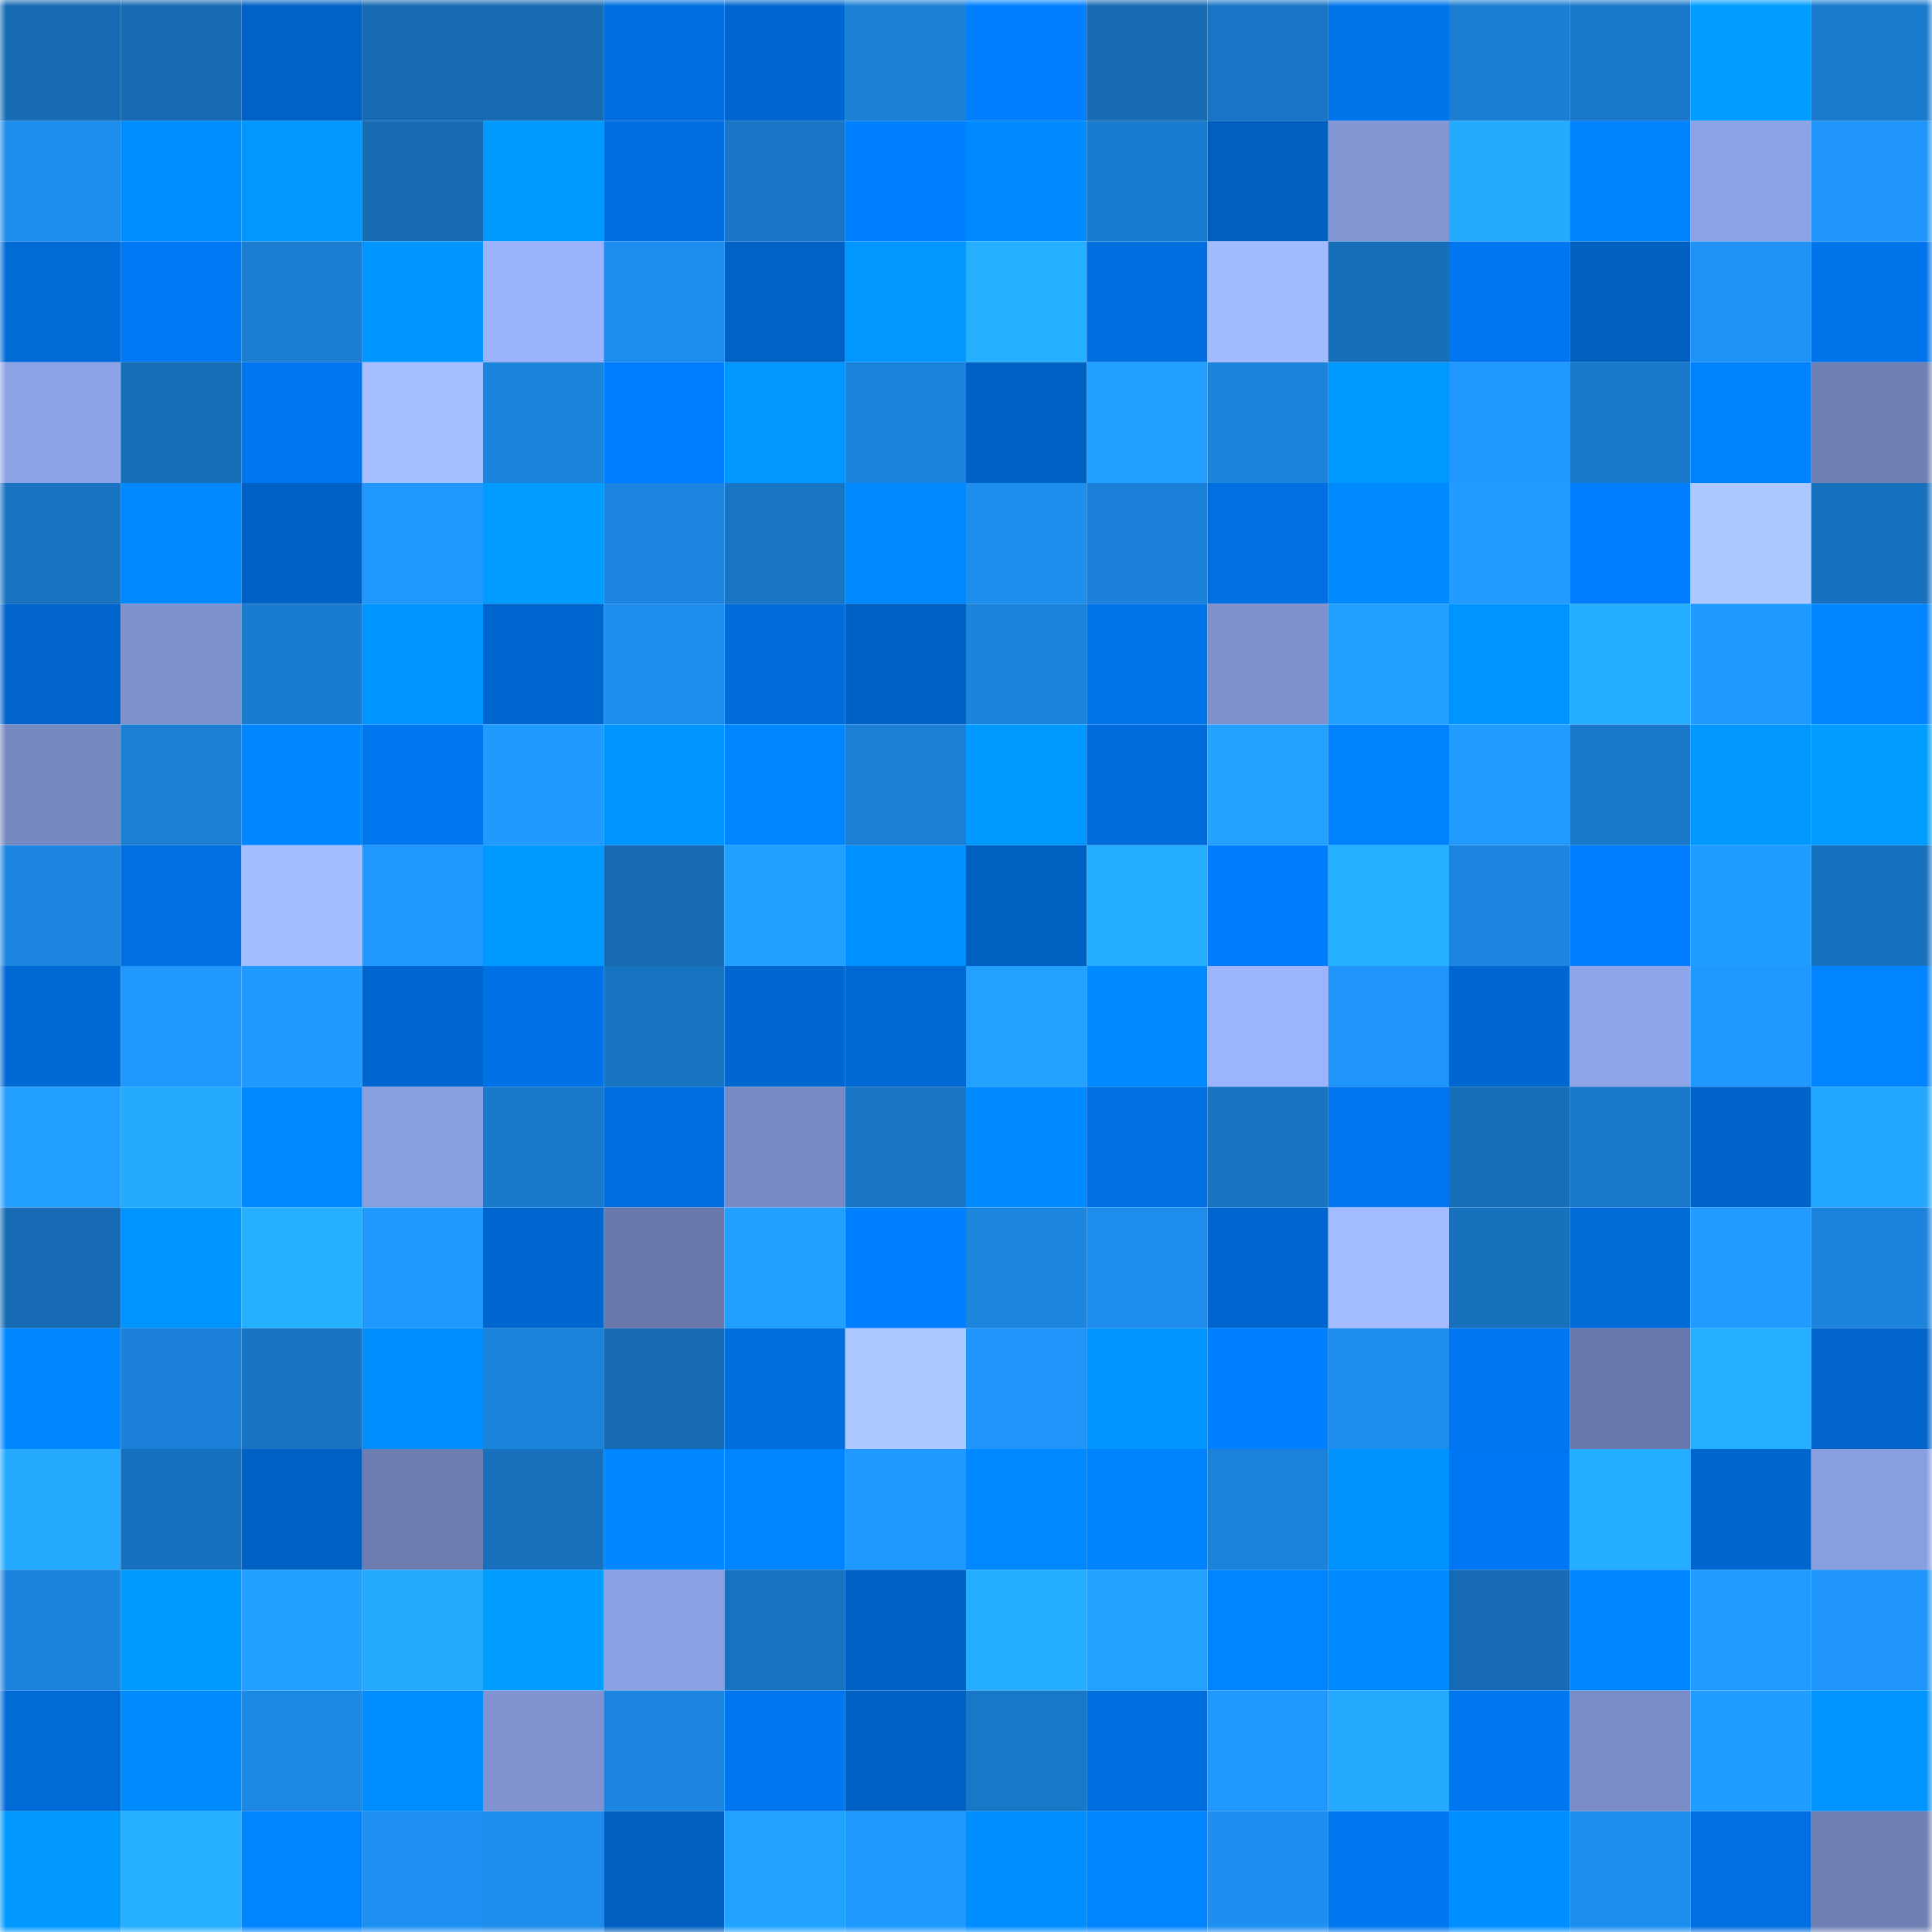 <svg viewBox="0 0 160 160" fill="none" role="img" xmlns="http://www.w3.org/2000/svg" width="240" height="240" name="ens%2Cmagistrqq.eth"><mask id="1040093980" mask-type="alpha" maskUnits="userSpaceOnUse" x="0" y="0" width="160" height="160"><rect width="160" height="160" fill="#FFFFFF"></rect></mask><g mask="url(#1040093980)"><rect x="0" y="0" width="10" height="10" fill="#176bb3"></rect><rect x="10" y="0" width="10" height="10" fill="#176bb3"></rect><rect x="20" y="0" width="10" height="10" fill="#0062c6"></rect><rect x="30" y="0" width="10" height="10" fill="#176bb3"></rect><rect x="40" y="0" width="10" height="10" fill="#176bb3"></rect><rect x="50" y="0" width="10" height="10" fill="#006edf"></rect><rect x="60" y="0" width="10" height="10" fill="#0067d0"></rect><rect x="70" y="0" width="10" height="10" fill="#1b7fd4"></rect><rect x="80" y="0" width="10" height="10" fill="#007fff"></rect><rect x="90" y="0" width="10" height="10" fill="#176bb3"></rect><rect x="100" y="0" width="10" height="10" fill="#1976c6"></rect><rect x="110" y="0" width="10" height="10" fill="#0074eb"></rect><rect x="120" y="0" width="10" height="10" fill="#1b7ed3"></rect><rect x="130" y="0" width="10" height="10" fill="#1978c9"></rect><rect x="140" y="0" width="10" height="10" fill="#009cff"></rect><rect x="150" y="0" width="10" height="10" fill="#1a7acd"></rect><rect x="0" y="10" width="10" height="10" fill="#1e8ceb"></rect><rect x="10" y="10" width="10" height="10" fill="#008eff"></rect><rect x="20" y="10" width="10" height="10" fill="#0098ff"></rect><rect x="30" y="10" width="10" height="10" fill="#176bb3"></rect><rect x="40" y="10" width="10" height="10" fill="#009aff"></rect><rect x="50" y="10" width="10" height="10" fill="#006edf"></rect><rect x="60" y="10" width="10" height="10" fill="#1976c6"></rect><rect x="70" y="10" width="10" height="10" fill="#0080ff"></rect><rect x="80" y="10" width="10" height="10" fill="#008aff"></rect><rect x="90" y="10" width="10" height="10" fill="#1a7cd0"></rect><rect x="100" y="10" width="10" height="10" fill="#005fc1"></rect><rect x="110" y="10" width="10" height="10" fill="#8296d4"></rect><rect x="120" y="10" width="10" height="10" fill="#24aaff"></rect><rect x="130" y="10" width="10" height="10" fill="#0082ff"></rect><rect x="140" y="10" width="10" height="10" fill="#8da2e5"></rect><rect x="150" y="10" width="10" height="10" fill="#1f95f9"></rect><rect x="0" y="20" width="10" height="10" fill="#006ad7"></rect><rect x="10" y="20" width="10" height="10" fill="#0078f3"></rect><rect x="20" y="20" width="10" height="10" fill="#1b7ed3"></rect><rect x="30" y="20" width="10" height="10" fill="#0096ff"></rect><rect x="40" y="20" width="10" height="10" fill="#9bb3fd"></rect><rect x="50" y="20" width="10" height="10" fill="#1e8eee"></rect><rect x="60" y="20" width="10" height="10" fill="#0062c7"></rect><rect x="70" y="20" width="10" height="10" fill="#0098ff"></rect><rect x="80" y="20" width="10" height="10" fill="#25b0ff"></rect><rect x="90" y="20" width="10" height="10" fill="#006edf"></rect><rect x="100" y="20" width="10" height="10" fill="#a2bbff"></rect><rect x="110" y="20" width="10" height="10" fill="#176fba"></rect><rect x="120" y="20" width="10" height="10" fill="#0076ef"></rect><rect x="130" y="20" width="10" height="10" fill="#005fbf"></rect><rect x="140" y="20" width="10" height="10" fill="#1f92f5"></rect><rect x="150" y="20" width="10" height="10" fill="#0074eb"></rect><rect x="0" y="30" width="10" height="10" fill="#8da2e5"></rect><rect x="10" y="30" width="10" height="10" fill="#176db6"></rect><rect x="20" y="30" width="10" height="10" fill="#0077f1"></rect><rect x="30" y="30" width="10" height="10" fill="#a5beff"></rect><rect x="40" y="30" width="10" height="10" fill="#1c84dd"></rect><rect x="50" y="30" width="10" height="10" fill="#007eff"></rect><rect x="60" y="30" width="10" height="10" fill="#0097ff"></rect><rect x="70" y="30" width="10" height="10" fill="#1c83dc"></rect><rect x="80" y="30" width="10" height="10" fill="#0061c4"></rect><rect x="90" y="30" width="10" height="10" fill="#22a0ff"></rect><rect x="100" y="30" width="10" height="10" fill="#1c84dd"></rect><rect x="110" y="30" width="10" height="10" fill="#009aff"></rect><rect x="120" y="30" width="10" height="10" fill="#2098ff"></rect><rect x="130" y="30" width="10" height="10" fill="#1978c9"></rect><rect x="140" y="30" width="10" height="10" fill="#0082ff"></rect><rect x="150" y="30" width="10" height="10" fill="#6f80b4"></rect><rect x="0" y="40" width="10" height="10" fill="#1873c0"></rect><rect x="10" y="40" width="10" height="10" fill="#0088ff"></rect><rect x="20" y="40" width="10" height="10" fill="#0061c4"></rect><rect x="30" y="40" width="10" height="10" fill="#2097fd"></rect><rect x="40" y="40" width="10" height="10" fill="#009cff"></rect><rect x="50" y="40" width="10" height="10" fill="#1c85df"></rect><rect x="60" y="40" width="10" height="10" fill="#1975c4"></rect><rect x="70" y="40" width="10" height="10" fill="#0088ff"></rect><rect x="80" y="40" width="10" height="10" fill="#1e8fef"></rect><rect x="90" y="40" width="10" height="10" fill="#1b81d8"></rect><rect x="100" y="40" width="10" height="10" fill="#006fe1"></rect><rect x="110" y="40" width="10" height="10" fill="#008aff"></rect><rect x="120" y="40" width="10" height="10" fill="#219bff"></rect><rect x="130" y="40" width="10" height="10" fill="#007eff"></rect><rect x="140" y="40" width="10" height="10" fill="#adc8ff"></rect><rect x="150" y="40" width="10" height="10" fill="#1871be"></rect><rect x="0" y="50" width="10" height="10" fill="#0064ca"></rect><rect x="10" y="50" width="10" height="10" fill="#7e91cd"></rect><rect x="20" y="50" width="10" height="10" fill="#1a7cd0"></rect><rect x="30" y="50" width="10" height="10" fill="#0096ff"></rect><rect x="40" y="50" width="10" height="10" fill="#0066cf"></rect><rect x="50" y="50" width="10" height="10" fill="#1e8eee"></rect><rect x="60" y="50" width="10" height="10" fill="#006bd9"></rect><rect x="70" y="50" width="10" height="10" fill="#0060c3"></rect><rect x="80" y="50" width="10" height="10" fill="#1c83dc"></rect><rect x="90" y="50" width="10" height="10" fill="#0074eb"></rect><rect x="100" y="50" width="10" height="10" fill="#7e91cd"></rect><rect x="110" y="50" width="10" height="10" fill="#22a0ff"></rect><rect x="120" y="50" width="10" height="10" fill="#0094ff"></rect><rect x="130" y="50" width="10" height="10" fill="#25adff"></rect><rect x="140" y="50" width="10" height="10" fill="#209aff"></rect><rect x="150" y="50" width="10" height="10" fill="#0084ff"></rect><rect x="0" y="60" width="10" height="10" fill="#7789c1"></rect><rect x="10" y="60" width="10" height="10" fill="#1b7fd4"></rect><rect x="20" y="60" width="10" height="10" fill="#0087ff"></rect><rect x="30" y="60" width="10" height="10" fill="#0076ef"></rect><rect x="40" y="60" width="10" height="10" fill="#219aff"></rect><rect x="50" y="60" width="10" height="10" fill="#0096ff"></rect><rect x="60" y="60" width="10" height="10" fill="#0087ff"></rect><rect x="70" y="60" width="10" height="10" fill="#1b7fd4"></rect><rect x="80" y="60" width="10" height="10" fill="#0099ff"></rect><rect x="90" y="60" width="10" height="10" fill="#006cdb"></rect><rect x="100" y="60" width="10" height="10" fill="#22a1ff"></rect><rect x="110" y="60" width="10" height="10" fill="#0082ff"></rect><rect x="120" y="60" width="10" height="10" fill="#219bff"></rect><rect x="130" y="60" width="10" height="10" fill="#1978c9"></rect><rect x="140" y="60" width="10" height="10" fill="#0097ff"></rect><rect x="150" y="60" width="10" height="10" fill="#009cff"></rect><rect x="0" y="70" width="10" height="10" fill="#1c86e1"></rect><rect x="10" y="70" width="10" height="10" fill="#0070e3"></rect><rect x="20" y="70" width="10" height="10" fill="#a4bdff"></rect><rect x="30" y="70" width="10" height="10" fill="#2097fd"></rect><rect x="40" y="70" width="10" height="10" fill="#009aff"></rect><rect x="50" y="70" width="10" height="10" fill="#176bb3"></rect><rect x="60" y="70" width="10" height="10" fill="#22a0ff"></rect><rect x="70" y="70" width="10" height="10" fill="#0090ff"></rect><rect x="80" y="70" width="10" height="10" fill="#0060c2"></rect><rect x="90" y="70" width="10" height="10" fill="#25adff"></rect><rect x="100" y="70" width="10" height="10" fill="#007dfd"></rect><rect x="110" y="70" width="10" height="10" fill="#25b0ff"></rect><rect x="120" y="70" width="10" height="10" fill="#1c85df"></rect><rect x="130" y="70" width="10" height="10" fill="#007eff"></rect><rect x="140" y="70" width="10" height="10" fill="#219cff"></rect><rect x="150" y="70" width="10" height="10" fill="#1871be"></rect><rect x="0" y="80" width="10" height="10" fill="#0069d5"></rect><rect x="10" y="80" width="10" height="10" fill="#2097fd"></rect><rect x="20" y="80" width="10" height="10" fill="#219aff"></rect><rect x="30" y="80" width="10" height="10" fill="#0066cf"></rect><rect x="40" y="80" width="10" height="10" fill="#0072e7"></rect><rect x="50" y="80" width="10" height="10" fill="#1873c1"></rect><rect x="60" y="80" width="10" height="10" fill="#0067d1"></rect><rect x="70" y="80" width="10" height="10" fill="#0068d3"></rect><rect x="80" y="80" width="10" height="10" fill="#22a1ff"></rect><rect x="90" y="80" width="10" height="10" fill="#008aff"></rect><rect x="100" y="80" width="10" height="10" fill="#9cb4fe"></rect><rect x="110" y="80" width="10" height="10" fill="#1f95f9"></rect><rect x="120" y="80" width="10" height="10" fill="#0067d0"></rect><rect x="130" y="80" width="10" height="10" fill="#8fa5e9"></rect><rect x="140" y="80" width="10" height="10" fill="#2098ff"></rect><rect x="150" y="80" width="10" height="10" fill="#0084ff"></rect><rect x="0" y="90" width="10" height="10" fill="#229fff"></rect><rect x="10" y="90" width="10" height="10" fill="#24abff"></rect><rect x="20" y="90" width="10" height="10" fill="#008aff"></rect><rect x="30" y="90" width="10" height="10" fill="#899edf"></rect><rect x="40" y="90" width="10" height="10" fill="#1a79cb"></rect><rect x="50" y="90" width="10" height="10" fill="#006edf"></rect><rect x="60" y="90" width="10" height="10" fill="#788bc4"></rect><rect x="70" y="90" width="10" height="10" fill="#1976c5"></rect><rect x="80" y="90" width="10" height="10" fill="#008aff"></rect><rect x="90" y="90" width="10" height="10" fill="#0070e3"></rect><rect x="100" y="90" width="10" height="10" fill="#1873c1"></rect><rect x="110" y="90" width="10" height="10" fill="#0076ef"></rect><rect x="120" y="90" width="10" height="10" fill="#176eb9"></rect><rect x="130" y="90" width="10" height="10" fill="#1978c9"></rect><rect x="140" y="90" width="10" height="10" fill="#0063c9"></rect><rect x="150" y="90" width="10" height="10" fill="#23a7ff"></rect><rect x="0" y="100" width="10" height="10" fill="#176bb4"></rect><rect x="10" y="100" width="10" height="10" fill="#0094ff"></rect><rect x="20" y="100" width="10" height="10" fill="#25b1ff"></rect><rect x="30" y="100" width="10" height="10" fill="#2099ff"></rect><rect x="40" y="100" width="10" height="10" fill="#0066cf"></rect><rect x="50" y="100" width="10" height="10" fill="#6878aa"></rect><rect x="60" y="100" width="10" height="10" fill="#22a0ff"></rect><rect x="70" y="100" width="10" height="10" fill="#0080ff"></rect><rect x="80" y="100" width="10" height="10" fill="#1c85de"></rect><rect x="90" y="100" width="10" height="10" fill="#1e8ceb"></rect><rect x="100" y="100" width="10" height="10" fill="#0066cf"></rect><rect x="110" y="100" width="10" height="10" fill="#a3bcff"></rect><rect x="120" y="100" width="10" height="10" fill="#1871bd"></rect><rect x="130" y="100" width="10" height="10" fill="#006ad7"></rect><rect x="140" y="100" width="10" height="10" fill="#219bff"></rect><rect x="150" y="100" width="10" height="10" fill="#1c83dc"></rect><rect x="0" y="110" width="10" height="10" fill="#0087ff"></rect><rect x="10" y="110" width="10" height="10" fill="#1b81d8"></rect><rect x="20" y="110" width="10" height="10" fill="#1873c1"></rect><rect x="30" y="110" width="10" height="10" fill="#008eff"></rect><rect x="40" y="110" width="10" height="10" fill="#1c83db"></rect><rect x="50" y="110" width="10" height="10" fill="#176bb3"></rect><rect x="60" y="110" width="10" height="10" fill="#006ddc"></rect><rect x="70" y="110" width="10" height="10" fill="#acc6ff"></rect><rect x="80" y="110" width="10" height="10" fill="#2095fa"></rect><rect x="90" y="110" width="10" height="10" fill="#0094ff"></rect><rect x="100" y="110" width="10" height="10" fill="#007fff"></rect><rect x="110" y="110" width="10" height="10" fill="#1e8ceb"></rect><rect x="120" y="110" width="10" height="10" fill="#0077f0"></rect><rect x="130" y="110" width="10" height="10" fill="#6878aa"></rect><rect x="140" y="110" width="10" height="10" fill="#25b0ff"></rect><rect x="150" y="110" width="10" height="10" fill="#0064cb"></rect><rect x="0" y="120" width="10" height="10" fill="#24a9ff"></rect><rect x="10" y="120" width="10" height="10" fill="#1871be"></rect><rect x="20" y="120" width="10" height="10" fill="#0061c5"></rect><rect x="30" y="120" width="10" height="10" fill="#6d7db1"></rect><rect x="40" y="120" width="10" height="10" fill="#1870bc"></rect><rect x="50" y="120" width="10" height="10" fill="#0086ff"></rect><rect x="60" y="120" width="10" height="10" fill="#0084ff"></rect><rect x="70" y="120" width="10" height="10" fill="#2099ff"></rect><rect x="80" y="120" width="10" height="10" fill="#0088ff"></rect><rect x="90" y="120" width="10" height="10" fill="#0082ff"></rect><rect x="100" y="120" width="10" height="10" fill="#1b82d9"></rect><rect x="110" y="120" width="10" height="10" fill="#0092ff"></rect><rect x="120" y="120" width="10" height="10" fill="#0077f2"></rect><rect x="130" y="120" width="10" height="10" fill="#25adff"></rect><rect x="140" y="120" width="10" height="10" fill="#0065cd"></rect><rect x="150" y="120" width="10" height="10" fill="#899edf"></rect><rect x="0" y="130" width="10" height="10" fill="#1c84dd"></rect><rect x="10" y="130" width="10" height="10" fill="#009aff"></rect><rect x="20" y="130" width="10" height="10" fill="#22a0ff"></rect><rect x="30" y="130" width="10" height="10" fill="#24a9ff"></rect><rect x="40" y="130" width="10" height="10" fill="#009cff"></rect><rect x="50" y="130" width="10" height="10" fill="#8ba0e2"></rect><rect x="60" y="130" width="10" height="10" fill="#1872bf"></rect><rect x="70" y="130" width="10" height="10" fill="#0060c3"></rect><rect x="80" y="130" width="10" height="10" fill="#25aeff"></rect><rect x="90" y="130" width="10" height="10" fill="#22a2ff"></rect><rect x="100" y="130" width="10" height="10" fill="#0085ff"></rect><rect x="110" y="130" width="10" height="10" fill="#008aff"></rect><rect x="120" y="130" width="10" height="10" fill="#176bb4"></rect><rect x="130" y="130" width="10" height="10" fill="#0086ff"></rect><rect x="140" y="130" width="10" height="10" fill="#219bff"></rect><rect x="150" y="130" width="10" height="10" fill="#1f95f9"></rect><rect x="0" y="140" width="10" height="10" fill="#006ad7"></rect><rect x="10" y="140" width="10" height="10" fill="#008cff"></rect><rect x="20" y="140" width="10" height="10" fill="#1d88e4"></rect><rect x="30" y="140" width="10" height="10" fill="#008eff"></rect><rect x="40" y="140" width="10" height="10" fill="#8093d0"></rect><rect x="50" y="140" width="10" height="10" fill="#1c85df"></rect><rect x="60" y="140" width="10" height="10" fill="#0076ef"></rect><rect x="70" y="140" width="10" height="10" fill="#0060c3"></rect><rect x="80" y="140" width="10" height="10" fill="#1977c8"></rect><rect x="90" y="140" width="10" height="10" fill="#006edf"></rect><rect x="100" y="140" width="10" height="10" fill="#2097fd"></rect><rect x="110" y="140" width="10" height="10" fill="#24a9ff"></rect><rect x="120" y="140" width="10" height="10" fill="#0077f0"></rect><rect x="130" y="140" width="10" height="10" fill="#7a8cc6"></rect><rect x="140" y="140" width="10" height="10" fill="#219dff"></rect><rect x="150" y="140" width="10" height="10" fill="#0094ff"></rect><rect x="0" y="150" width="10" height="10" fill="#0098ff"></rect><rect x="10" y="150" width="10" height="10" fill="#25b0ff"></rect><rect x="20" y="150" width="10" height="10" fill="#0085ff"></rect><rect x="30" y="150" width="10" height="10" fill="#1f90f2"></rect><rect x="40" y="150" width="10" height="10" fill="#1e8ceb"></rect><rect x="50" y="150" width="10" height="10" fill="#005fbf"></rect><rect x="60" y="150" width="10" height="10" fill="#22a2ff"></rect><rect x="70" y="150" width="10" height="10" fill="#2099ff"></rect><rect x="80" y="150" width="10" height="10" fill="#008eff"></rect><rect x="90" y="150" width="10" height="10" fill="#0084ff"></rect><rect x="100" y="150" width="10" height="10" fill="#1e8ff0"></rect><rect x="110" y="150" width="10" height="10" fill="#0076ef"></rect><rect x="120" y="150" width="10" height="10" fill="#008fff"></rect><rect x="130" y="150" width="10" height="10" fill="#1e8eee"></rect><rect x="140" y="150" width="10" height="10" fill="#006fe1"></rect><rect x="150" y="150" width="10" height="10" fill="#6f80b4"></rect></g></svg>